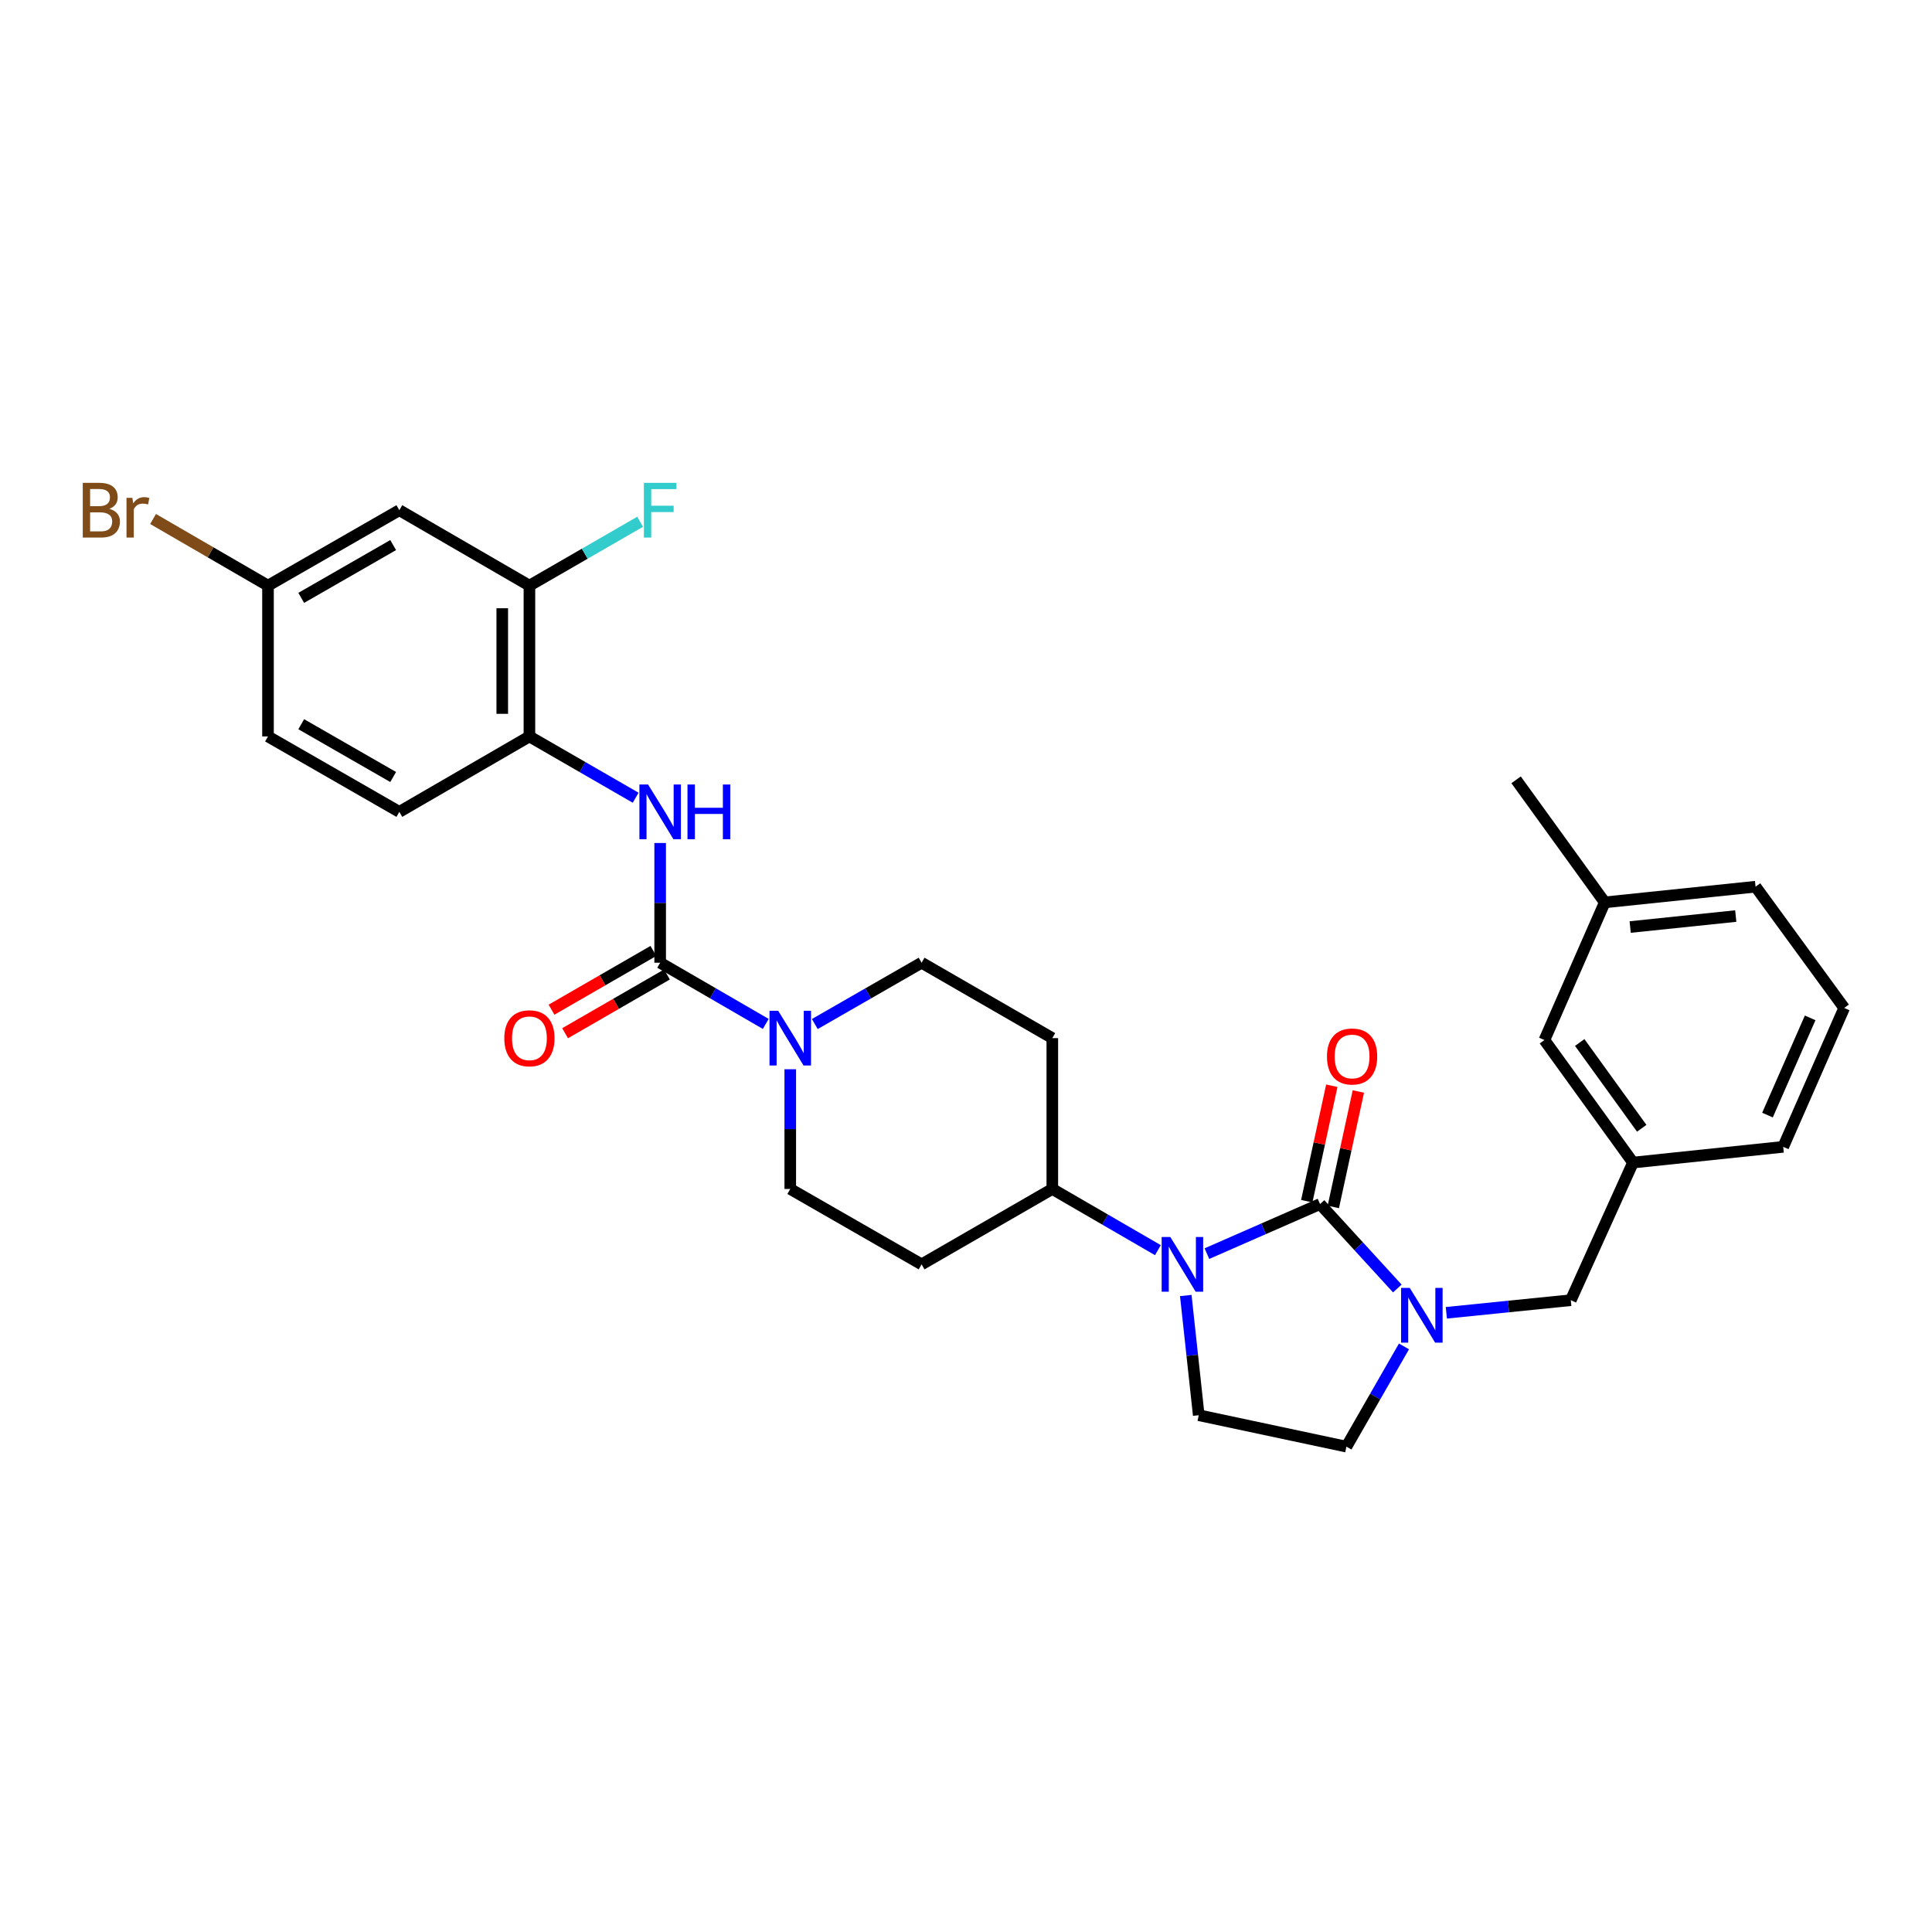 <?xml version='1.0' encoding='iso-8859-1'?>
<svg version='1.1' baseProfile='full'
              xmlns='http://www.w3.org/2000/svg'
                      xmlns:rdkit='http://www.rdkit.org/xml'
                      xmlns:xlink='http://www.w3.org/1999/xlink'
                  xml:space='preserve'
width='1000px' height='1000px' viewBox='0 0 1000 1000'>
<!-- END OF HEADER -->
<rect style='opacity:1.0;fill:#FFFFFF;stroke:none' width='1000' height='1000' x='0' y='0'> </rect>
<path class='bond-0' d='M 683.248,623.22 L 653.973,636.048' style='fill:none;fill-rule:evenodd;stroke:#000000;stroke-width:6px;stroke-linecap:butt;stroke-linejoin:miter;stroke-opacity:1' />
<path class='bond-0' d='M 653.973,636.048 L 624.697,648.875' style='fill:none;fill-rule:evenodd;stroke:#0000FF;stroke-width:6px;stroke-linecap:butt;stroke-linejoin:miter;stroke-opacity:1' />
<path class='bond-1' d='M 683.248,623.22 L 703.253,645.072' style='fill:none;fill-rule:evenodd;stroke:#000000;stroke-width:6px;stroke-linecap:butt;stroke-linejoin:miter;stroke-opacity:1' />
<path class='bond-1' d='M 703.253,645.072 L 723.258,666.924' style='fill:none;fill-rule:evenodd;stroke:#0000FF;stroke-width:6px;stroke-linecap:butt;stroke-linejoin:miter;stroke-opacity:1' />
<path class='bond-11' d='M 690.119,624.711 L 696.6,594.834' style='fill:none;fill-rule:evenodd;stroke:#000000;stroke-width:6px;stroke-linecap:butt;stroke-linejoin:miter;stroke-opacity:1' />
<path class='bond-11' d='M 696.6,594.834 L 703.082,564.958' style='fill:none;fill-rule:evenodd;stroke:#FF0000;stroke-width:6px;stroke-linecap:butt;stroke-linejoin:miter;stroke-opacity:1' />
<path class='bond-11' d='M 676.378,621.73 L 682.86,591.853' style='fill:none;fill-rule:evenodd;stroke:#000000;stroke-width:6px;stroke-linecap:butt;stroke-linejoin:miter;stroke-opacity:1' />
<path class='bond-11' d='M 682.86,591.853 L 689.342,561.977' style='fill:none;fill-rule:evenodd;stroke:#FF0000;stroke-width:6px;stroke-linecap:butt;stroke-linejoin:miter;stroke-opacity:1' />
<path class='bond-5' d='M 613.758,670.556 L 617.111,701.533' style='fill:none;fill-rule:evenodd;stroke:#0000FF;stroke-width:6px;stroke-linecap:butt;stroke-linejoin:miter;stroke-opacity:1' />
<path class='bond-5' d='M 617.111,701.533 L 620.464,732.511' style='fill:none;fill-rule:evenodd;stroke:#000000;stroke-width:6px;stroke-linecap:butt;stroke-linejoin:miter;stroke-opacity:1' />
<path class='bond-7' d='M 599.327,647.081 L 572.001,631.245' style='fill:none;fill-rule:evenodd;stroke:#0000FF;stroke-width:6px;stroke-linecap:butt;stroke-linejoin:miter;stroke-opacity:1' />
<path class='bond-7' d='M 572.001,631.245 L 544.675,615.409' style='fill:none;fill-rule:evenodd;stroke:#000000;stroke-width:6px;stroke-linecap:butt;stroke-linejoin:miter;stroke-opacity:1' />
<path class='bond-9' d='M 748.626,679.502 L 780.83,676.239' style='fill:none;fill-rule:evenodd;stroke:#0000FF;stroke-width:6px;stroke-linecap:butt;stroke-linejoin:miter;stroke-opacity:1' />
<path class='bond-9' d='M 780.83,676.239 L 813.035,672.976' style='fill:none;fill-rule:evenodd;stroke:#000000;stroke-width:6px;stroke-linecap:butt;stroke-linejoin:miter;stroke-opacity:1' />
<path class='bond-10' d='M 726.693,696.907 L 711.802,722.844' style='fill:none;fill-rule:evenodd;stroke:#0000FF;stroke-width:6px;stroke-linecap:butt;stroke-linejoin:miter;stroke-opacity:1' />
<path class='bond-10' d='M 711.802,722.844 L 696.91,748.781' style='fill:none;fill-rule:evenodd;stroke:#000000;stroke-width:6px;stroke-linecap:butt;stroke-linejoin:miter;stroke-opacity:1' />
<path class='bond-2' d='M 341.7,498.3 L 369.026,514.139' style='fill:none;fill-rule:evenodd;stroke:#000000;stroke-width:6px;stroke-linecap:butt;stroke-linejoin:miter;stroke-opacity:1' />
<path class='bond-2' d='M 369.026,514.139 L 396.352,529.978' style='fill:none;fill-rule:evenodd;stroke:#0000FF;stroke-width:6px;stroke-linecap:butt;stroke-linejoin:miter;stroke-opacity:1' />
<path class='bond-4' d='M 341.7,498.3 L 341.7,467.317' style='fill:none;fill-rule:evenodd;stroke:#000000;stroke-width:6px;stroke-linecap:butt;stroke-linejoin:miter;stroke-opacity:1' />
<path class='bond-4' d='M 341.7,467.317 L 341.7,436.334' style='fill:none;fill-rule:evenodd;stroke:#0000FF;stroke-width:6px;stroke-linecap:butt;stroke-linejoin:miter;stroke-opacity:1' />
<path class='bond-17' d='M 338.188,492.211 L 311.827,507.414' style='fill:none;fill-rule:evenodd;stroke:#000000;stroke-width:6px;stroke-linecap:butt;stroke-linejoin:miter;stroke-opacity:1' />
<path class='bond-17' d='M 311.827,507.414 L 285.467,522.617' style='fill:none;fill-rule:evenodd;stroke:#FF0000;stroke-width:6px;stroke-linecap:butt;stroke-linejoin:miter;stroke-opacity:1' />
<path class='bond-17' d='M 345.212,504.39 L 318.852,519.593' style='fill:none;fill-rule:evenodd;stroke:#000000;stroke-width:6px;stroke-linecap:butt;stroke-linejoin:miter;stroke-opacity:1' />
<path class='bond-17' d='M 318.852,519.593 L 292.491,534.797' style='fill:none;fill-rule:evenodd;stroke:#FF0000;stroke-width:6px;stroke-linecap:butt;stroke-linejoin:miter;stroke-opacity:1' />
<path class='bond-3' d='M 421.738,530.04 L 449.377,514.17' style='fill:none;fill-rule:evenodd;stroke:#0000FF;stroke-width:6px;stroke-linecap:butt;stroke-linejoin:miter;stroke-opacity:1' />
<path class='bond-3' d='M 449.377,514.17 L 477.017,498.3' style='fill:none;fill-rule:evenodd;stroke:#000000;stroke-width:6px;stroke-linecap:butt;stroke-linejoin:miter;stroke-opacity:1' />
<path class='bond-31' d='M 409.038,553.443 L 409.038,584.426' style='fill:none;fill-rule:evenodd;stroke:#0000FF;stroke-width:6px;stroke-linecap:butt;stroke-linejoin:miter;stroke-opacity:1' />
<path class='bond-31' d='M 409.038,584.426 L 409.038,615.409' style='fill:none;fill-rule:evenodd;stroke:#000000;stroke-width:6px;stroke-linecap:butt;stroke-linejoin:miter;stroke-opacity:1' />
<path class='bond-6' d='M 329.007,412.9 L 301.517,397.041' style='fill:none;fill-rule:evenodd;stroke:#0000FF;stroke-width:6px;stroke-linecap:butt;stroke-linejoin:miter;stroke-opacity:1' />
<path class='bond-6' d='M 301.517,397.041 L 274.026,381.183' style='fill:none;fill-rule:evenodd;stroke:#000000;stroke-width:6px;stroke-linecap:butt;stroke-linejoin:miter;stroke-opacity:1' />
<path class='bond-30' d='M 620.464,732.511 L 696.91,748.781' style='fill:none;fill-rule:evenodd;stroke:#000000;stroke-width:6px;stroke-linecap:butt;stroke-linejoin:miter;stroke-opacity:1' />
<path class='bond-8' d='M 274.026,381.183 L 274.026,303.121' style='fill:none;fill-rule:evenodd;stroke:#000000;stroke-width:6px;stroke-linecap:butt;stroke-linejoin:miter;stroke-opacity:1' />
<path class='bond-8' d='M 259.967,369.474 L 259.967,314.83' style='fill:none;fill-rule:evenodd;stroke:#000000;stroke-width:6px;stroke-linecap:butt;stroke-linejoin:miter;stroke-opacity:1' />
<path class='bond-19' d='M 274.026,381.183 L 206.696,420.222' style='fill:none;fill-rule:evenodd;stroke:#000000;stroke-width:6px;stroke-linecap:butt;stroke-linejoin:miter;stroke-opacity:1' />
<path class='bond-13' d='M 544.675,615.409 L 477.017,654.433' style='fill:none;fill-rule:evenodd;stroke:#000000;stroke-width:6px;stroke-linecap:butt;stroke-linejoin:miter;stroke-opacity:1' />
<path class='bond-14' d='M 544.675,615.409 L 544.675,537.331' style='fill:none;fill-rule:evenodd;stroke:#000000;stroke-width:6px;stroke-linecap:butt;stroke-linejoin:miter;stroke-opacity:1' />
<path class='bond-12' d='M 274.026,303.121 L 206.696,264.082' style='fill:none;fill-rule:evenodd;stroke:#000000;stroke-width:6px;stroke-linecap:butt;stroke-linejoin:miter;stroke-opacity:1' />
<path class='bond-21' d='M 274.026,303.121 L 302.677,286.593' style='fill:none;fill-rule:evenodd;stroke:#000000;stroke-width:6px;stroke-linecap:butt;stroke-linejoin:miter;stroke-opacity:1' />
<path class='bond-21' d='M 302.677,286.593 L 331.327,270.066' style='fill:none;fill-rule:evenodd;stroke:#33CCCC;stroke-width:6px;stroke-linecap:butt;stroke-linejoin:miter;stroke-opacity:1' />
<path class='bond-18' d='M 813.035,672.976 L 845.239,601.748' style='fill:none;fill-rule:evenodd;stroke:#000000;stroke-width:6px;stroke-linecap:butt;stroke-linejoin:miter;stroke-opacity:1' />
<path class='bond-33' d='M 206.696,264.082 L 138.717,303.121' style='fill:none;fill-rule:evenodd;stroke:#000000;stroke-width:6px;stroke-linecap:butt;stroke-linejoin:miter;stroke-opacity:1' />
<path class='bond-33' d='M 203.501,282.13 L 155.916,309.457' style='fill:none;fill-rule:evenodd;stroke:#000000;stroke-width:6px;stroke-linecap:butt;stroke-linejoin:miter;stroke-opacity:1' />
<path class='bond-16' d='M 477.017,654.433 L 409.038,615.409' style='fill:none;fill-rule:evenodd;stroke:#000000;stroke-width:6px;stroke-linecap:butt;stroke-linejoin:miter;stroke-opacity:1' />
<path class='bond-15' d='M 544.675,537.331 L 477.017,498.3' style='fill:none;fill-rule:evenodd;stroke:#000000;stroke-width:6px;stroke-linecap:butt;stroke-linejoin:miter;stroke-opacity:1' />
<path class='bond-22' d='M 845.239,601.748 L 799.389,538.323' style='fill:none;fill-rule:evenodd;stroke:#000000;stroke-width:6px;stroke-linecap:butt;stroke-linejoin:miter;stroke-opacity:1' />
<path class='bond-22' d='M 849.756,583.997 L 817.661,539.6' style='fill:none;fill-rule:evenodd;stroke:#000000;stroke-width:6px;stroke-linecap:butt;stroke-linejoin:miter;stroke-opacity:1' />
<path class='bond-27' d='M 845.239,601.748 L 922.989,593.601' style='fill:none;fill-rule:evenodd;stroke:#000000;stroke-width:6px;stroke-linecap:butt;stroke-linejoin:miter;stroke-opacity:1' />
<path class='bond-23' d='M 206.696,420.222 L 138.717,381.183' style='fill:none;fill-rule:evenodd;stroke:#000000;stroke-width:6px;stroke-linecap:butt;stroke-linejoin:miter;stroke-opacity:1' />
<path class='bond-23' d='M 203.501,402.174 L 155.916,374.847' style='fill:none;fill-rule:evenodd;stroke:#000000;stroke-width:6px;stroke-linecap:butt;stroke-linejoin:miter;stroke-opacity:1' />
<path class='bond-20' d='M 138.717,303.121 L 138.717,381.183' style='fill:none;fill-rule:evenodd;stroke:#000000;stroke-width:6px;stroke-linecap:butt;stroke-linejoin:miter;stroke-opacity:1' />
<path class='bond-24' d='M 138.717,303.121 L 108.971,285.875' style='fill:none;fill-rule:evenodd;stroke:#000000;stroke-width:6px;stroke-linecap:butt;stroke-linejoin:miter;stroke-opacity:1' />
<path class='bond-24' d='M 108.971,285.875 L 79.225,268.63' style='fill:none;fill-rule:evenodd;stroke:#7F4C19;stroke-width:6px;stroke-linecap:butt;stroke-linejoin:miter;stroke-opacity:1' />
<path class='bond-25' d='M 799.389,538.323 L 830.617,467.064' style='fill:none;fill-rule:evenodd;stroke:#000000;stroke-width:6px;stroke-linecap:butt;stroke-linejoin:miter;stroke-opacity:1' />
<path class='bond-29' d='M 830.617,467.064 L 784.728,403.639' style='fill:none;fill-rule:evenodd;stroke:#000000;stroke-width:6px;stroke-linecap:butt;stroke-linejoin:miter;stroke-opacity:1' />
<path class='bond-32' d='M 830.617,467.064 L 908.68,458.949' style='fill:none;fill-rule:evenodd;stroke:#000000;stroke-width:6px;stroke-linecap:butt;stroke-linejoin:miter;stroke-opacity:1' />
<path class='bond-32' d='M 843.78,479.831 L 898.424,474.15' style='fill:none;fill-rule:evenodd;stroke:#000000;stroke-width:6px;stroke-linecap:butt;stroke-linejoin:miter;stroke-opacity:1' />
<path class='bond-26' d='M 954.545,521.717 L 922.989,593.601' style='fill:none;fill-rule:evenodd;stroke:#000000;stroke-width:6px;stroke-linecap:butt;stroke-linejoin:miter;stroke-opacity:1' />
<path class='bond-26' d='M 936.938,526.848 L 914.849,577.167' style='fill:none;fill-rule:evenodd;stroke:#000000;stroke-width:6px;stroke-linecap:butt;stroke-linejoin:miter;stroke-opacity:1' />
<path class='bond-28' d='M 954.545,521.717 L 908.68,458.949' style='fill:none;fill-rule:evenodd;stroke:#000000;stroke-width:6px;stroke-linecap:butt;stroke-linejoin:miter;stroke-opacity:1' />
<path  class='atom-1' d='M 605.753 640.273
L 615.033 655.273
Q 615.953 656.753, 617.433 659.433
Q 618.913 662.113, 618.993 662.273
L 618.993 640.273
L 622.753 640.273
L 622.753 668.593
L 618.873 668.593
L 608.913 652.193
Q 607.753 650.273, 606.513 648.073
Q 605.313 645.873, 604.953 645.193
L 604.953 668.593
L 601.273 668.593
L 601.273 640.273
L 605.753 640.273
' fill='#0000FF'/>
<path  class='atom-2' d='M 729.689 666.627
L 738.969 681.627
Q 739.889 683.107, 741.369 685.787
Q 742.849 688.467, 742.929 688.627
L 742.929 666.627
L 746.689 666.627
L 746.689 694.947
L 742.809 694.947
L 732.849 678.547
Q 731.689 676.627, 730.449 674.427
Q 729.249 672.227, 728.889 671.547
L 728.889 694.947
L 725.209 694.947
L 725.209 666.627
L 729.689 666.627
' fill='#0000FF'/>
<path  class='atom-4' d='M 402.778 523.171
L 412.058 538.171
Q 412.978 539.651, 414.458 542.331
Q 415.938 545.011, 416.018 545.171
L 416.018 523.171
L 419.778 523.171
L 419.778 551.491
L 415.898 551.491
L 405.938 535.091
Q 404.778 533.171, 403.538 530.971
Q 402.338 528.771, 401.978 528.091
L 401.978 551.491
L 398.298 551.491
L 398.298 523.171
L 402.778 523.171
' fill='#0000FF'/>
<path  class='atom-5' d='M 335.44 406.062
L 344.72 421.062
Q 345.64 422.542, 347.12 425.222
Q 348.6 427.902, 348.68 428.062
L 348.68 406.062
L 352.44 406.062
L 352.44 434.382
L 348.56 434.382
L 338.6 417.982
Q 337.44 416.062, 336.2 413.862
Q 335 411.662, 334.64 410.982
L 334.64 434.382
L 330.96 434.382
L 330.96 406.062
L 335.44 406.062
' fill='#0000FF'/>
<path  class='atom-5' d='M 355.84 406.062
L 359.68 406.062
L 359.68 418.102
L 374.16 418.102
L 374.16 406.062
L 378 406.062
L 378 434.382
L 374.16 434.382
L 374.16 421.302
L 359.68 421.302
L 359.68 434.382
L 355.84 434.382
L 355.84 406.062
' fill='#0000FF'/>
<path  class='atom-12' d='M 686.839 546.831
Q 686.839 540.031, 690.199 536.231
Q 693.559 532.431, 699.839 532.431
Q 706.119 532.431, 709.479 536.231
Q 712.839 540.031, 712.839 546.831
Q 712.839 553.711, 709.439 557.631
Q 706.039 561.511, 699.839 561.511
Q 693.599 561.511, 690.199 557.631
Q 686.839 553.751, 686.839 546.831
M 699.839 558.311
Q 704.159 558.311, 706.479 555.431
Q 708.839 552.511, 708.839 546.831
Q 708.839 541.271, 706.479 538.471
Q 704.159 535.631, 699.839 535.631
Q 695.519 535.631, 693.159 538.431
Q 690.839 541.231, 690.839 546.831
Q 690.839 552.551, 693.159 555.431
Q 695.519 558.311, 699.839 558.311
' fill='#FF0000'/>
<path  class='atom-18' d='M 261.026 537.411
Q 261.026 530.611, 264.386 526.811
Q 267.746 523.011, 274.026 523.011
Q 280.306 523.011, 283.666 526.811
Q 287.026 530.611, 287.026 537.411
Q 287.026 544.291, 283.626 548.211
Q 280.226 552.091, 274.026 552.091
Q 267.786 552.091, 264.386 548.211
Q 261.026 544.331, 261.026 537.411
M 274.026 548.891
Q 278.346 548.891, 280.666 546.011
Q 283.026 543.091, 283.026 537.411
Q 283.026 531.851, 280.666 529.051
Q 278.346 526.211, 274.026 526.211
Q 269.706 526.211, 267.346 529.011
Q 265.026 531.811, 265.026 537.411
Q 265.026 543.131, 267.346 546.011
Q 269.706 548.891, 274.026 548.891
' fill='#FF0000'/>
<path  class='atom-22' d='M 333.28 249.922
L 350.12 249.922
L 350.12 253.162
L 337.08 253.162
L 337.08 261.762
L 348.68 261.762
L 348.68 265.042
L 337.08 265.042
L 337.08 278.242
L 333.28 278.242
L 333.28 249.922
' fill='#33CCCC'/>
<path  class='atom-25' d='M 56.599 263.362
Q 59.319 264.122, 60.679 265.802
Q 62.08 267.442, 62.08 269.882
Q 62.08 273.802, 59.559 276.042
Q 57.08 278.242, 52.359 278.242
L 42.84 278.242
L 42.84 249.922
L 51.2 249.922
Q 56.039 249.922, 58.48 251.882
Q 60.919 253.842, 60.919 257.442
Q 60.919 261.722, 56.599 263.362
M 46.639 253.122
L 46.639 262.002
L 51.2 262.002
Q 53.999 262.002, 55.44 260.882
Q 56.919 259.722, 56.919 257.442
Q 56.919 253.122, 51.2 253.122
L 46.639 253.122
M 52.359 275.042
Q 55.12 275.042, 56.599 273.722
Q 58.08 272.402, 58.08 269.882
Q 58.08 267.562, 56.44 266.402
Q 54.84 265.202, 51.76 265.202
L 46.639 265.202
L 46.639 275.042
L 52.359 275.042
' fill='#7F4C19'/>
<path  class='atom-25' d='M 68.519 257.682
L 68.96 260.522
Q 71.12 257.322, 74.639 257.322
Q 75.76 257.322, 77.279 257.722
L 76.68 261.082
Q 74.96 260.682, 73.999 260.682
Q 72.32 260.682, 71.2 261.362
Q 70.12 262.002, 69.24 263.562
L 69.24 278.242
L 65.48 278.242
L 65.48 257.682
L 68.519 257.682
' fill='#7F4C19'/>
</svg>
